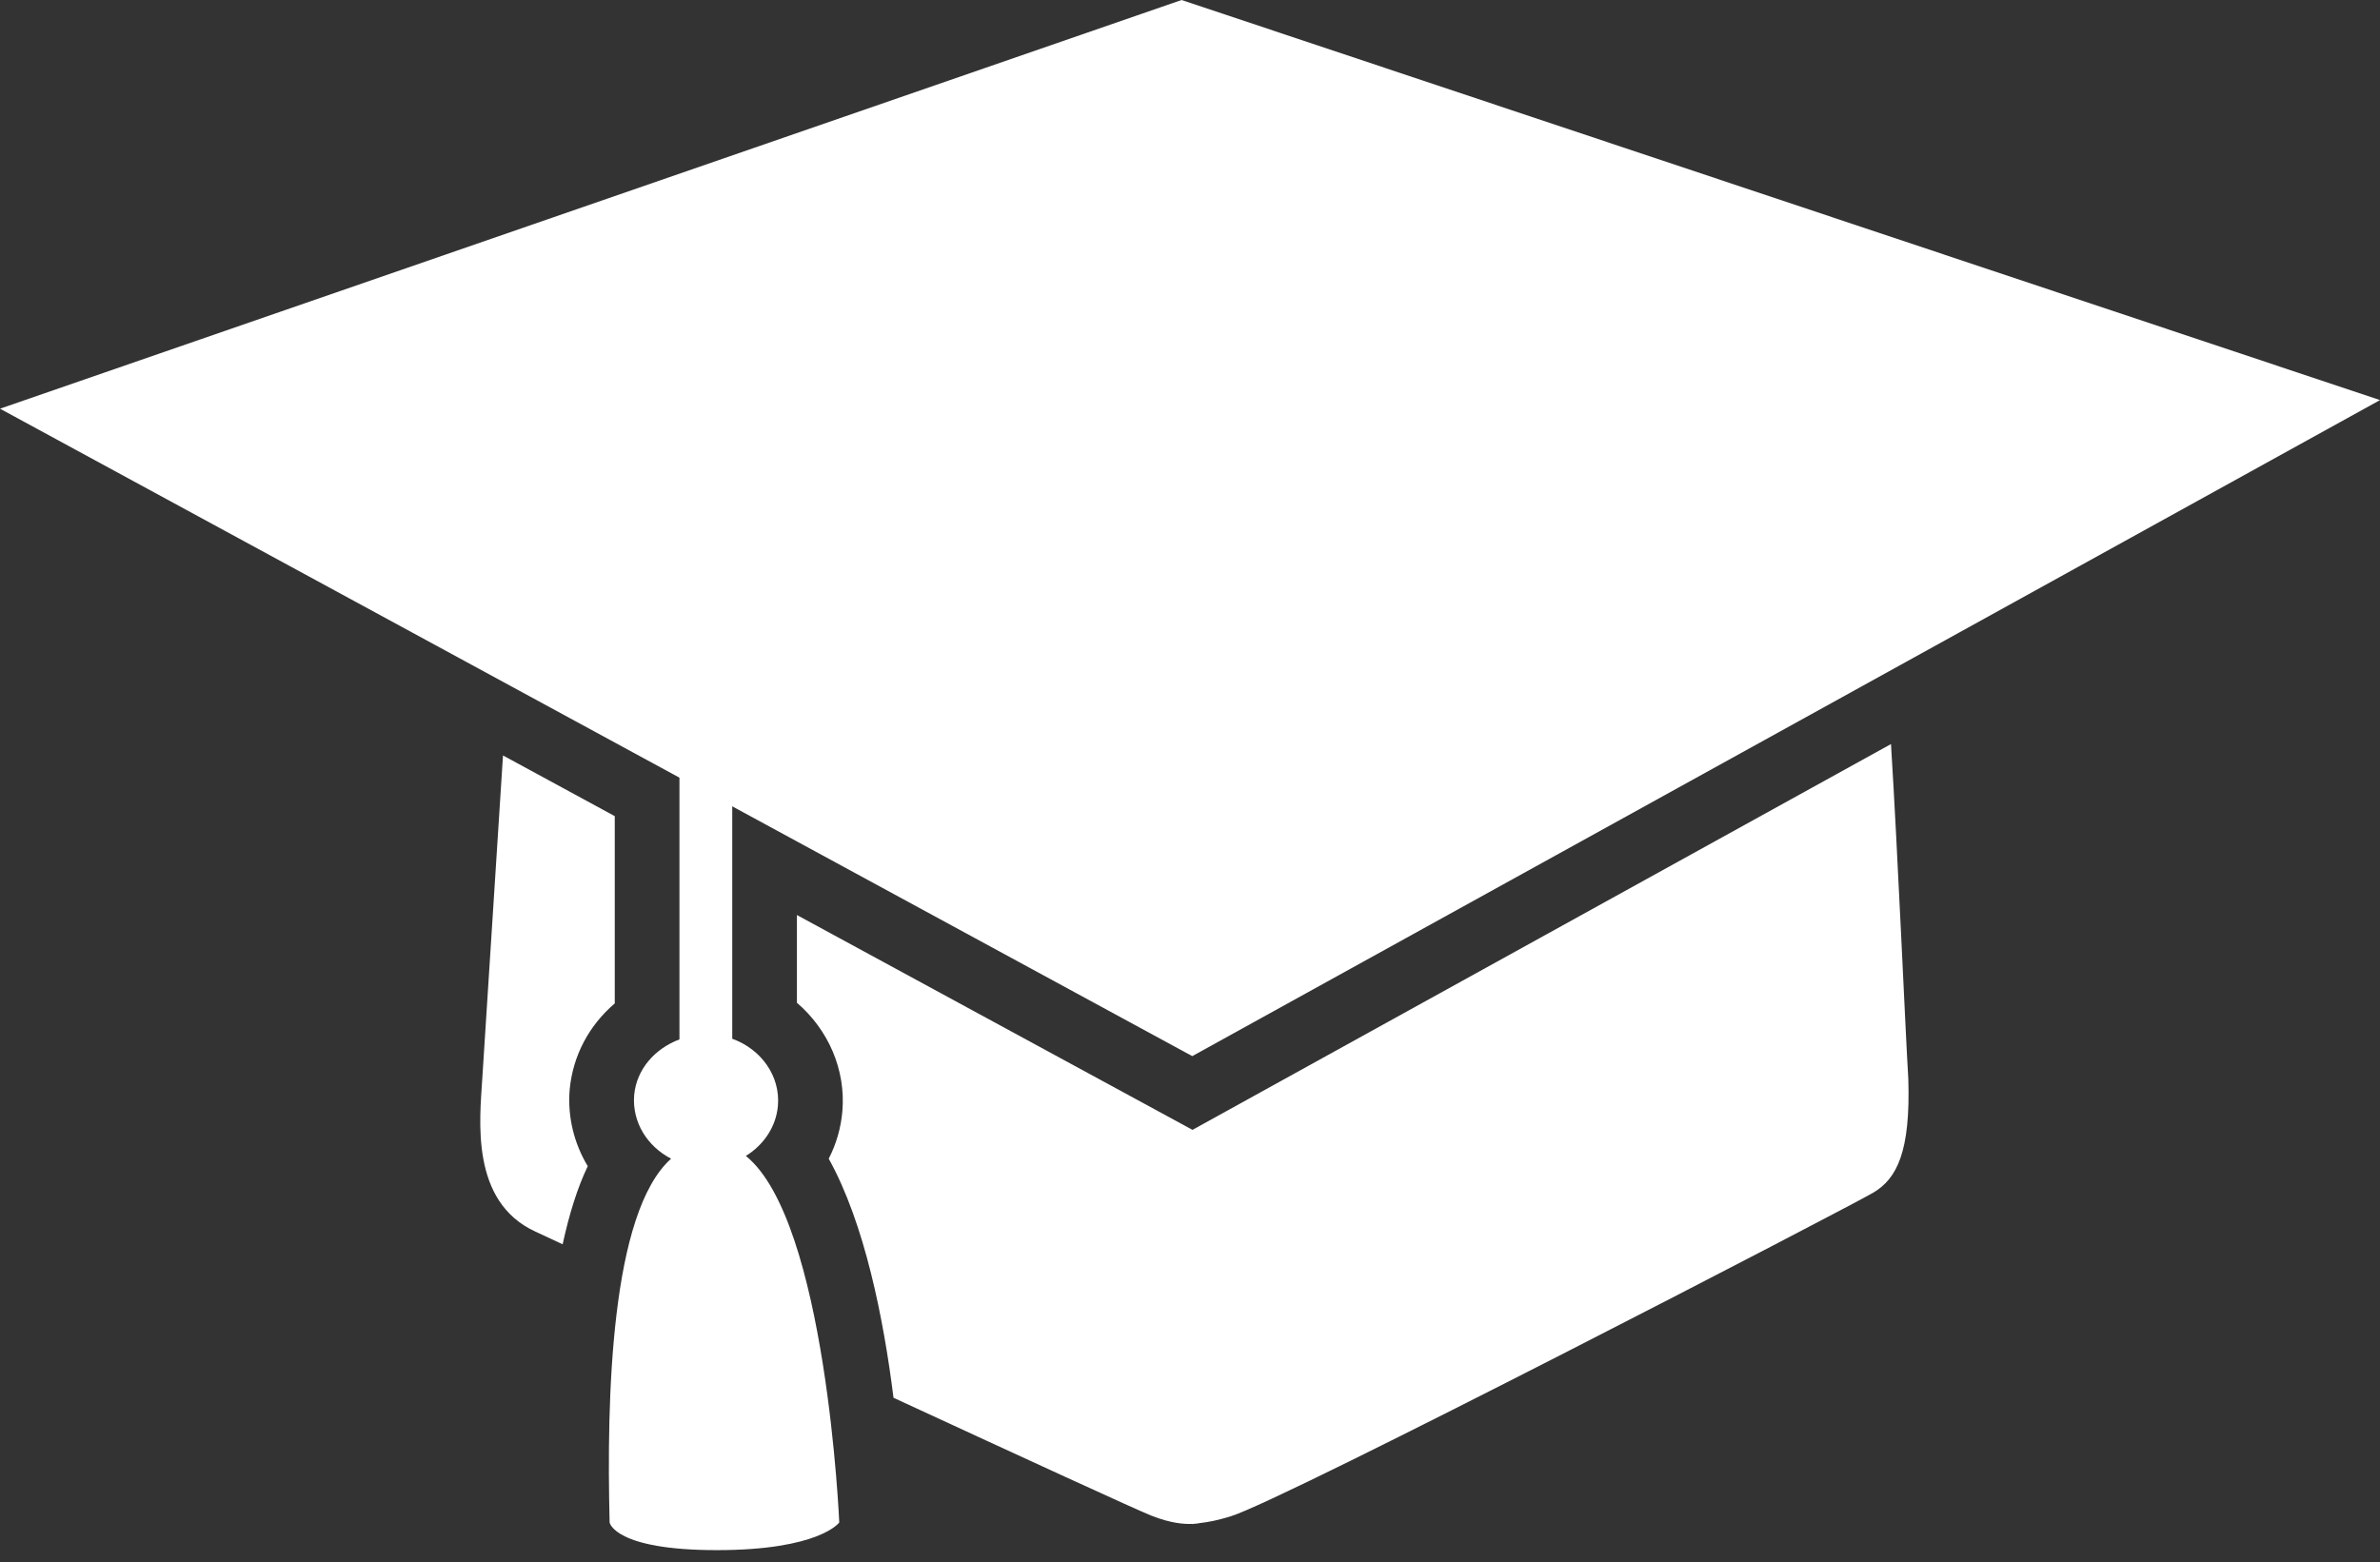 <svg width="99" height="65" viewBox="0 0 99 65" fill="none" xmlns="http://www.w3.org/2000/svg">
<rect x="0" y="0" width="99" height="65" fill="#333333" stroke="none"/>
<g id="GG Cap - White">
<path id="Vector" d="M31.024 48.091C31.763 47.634 32.283 46.884 32.359 46.001C32.463 44.757 31.656 43.647 30.459 43.215V31.573H28.263V43.242C27.243 43.625 26.475 44.482 26.379 45.564C26.289 46.684 26.922 47.69 27.915 48.204C25.405 50.454 25.228 58.14 25.358 63.34C25.358 63.34 25.549 64.49 29.819 64.49C34.088 64.49 34.91 63.34 34.91 63.34C34.91 63.34 34.376 50.791 31.026 48.091H31.024Z" fill="white"/>
<path id="Vector_2" d="M99 16.645L49.15 0L0 17.003L49.594 43.938L99 16.645Z" fill="white"/>
<path id="Vector_3" d="M79.379 44.879C79.256 42.869 78.948 35.609 78.659 30.955L49.604 47.005L33.149 38.068V41.718C34.45 42.834 35.186 44.495 35.04 46.227C34.98 46.927 34.786 47.595 34.472 48.205C35.967 50.895 36.753 54.85 37.167 58.151C42.516 60.623 47.279 62.813 47.889 63.054C48.716 63.381 49.275 63.412 49.585 63.398V63.406C49.608 63.406 49.635 63.398 49.66 63.396C49.781 63.387 49.863 63.374 49.863 63.374V63.37C50.262 63.329 50.689 63.238 51.181 63.087C53.409 62.413 76.937 50.204 77.926 49.615C78.91 49.03 79.475 47.906 79.379 44.879Z" fill="white"/>
<path id="Vector_4" d="M24.449 48.517C23.882 47.576 23.605 46.475 23.695 45.348C23.822 43.926 24.504 42.655 25.572 41.745V33.954L20.923 31.429C20.638 35.851 20.133 43.703 20.06 44.891C19.959 46.556 19.547 49.989 22.27 51.237C22.587 51.385 22.983 51.569 23.404 51.766C23.678 50.508 24.018 49.414 24.448 48.518L24.449 48.517Z" fill="white"/>
</g>
</svg>
